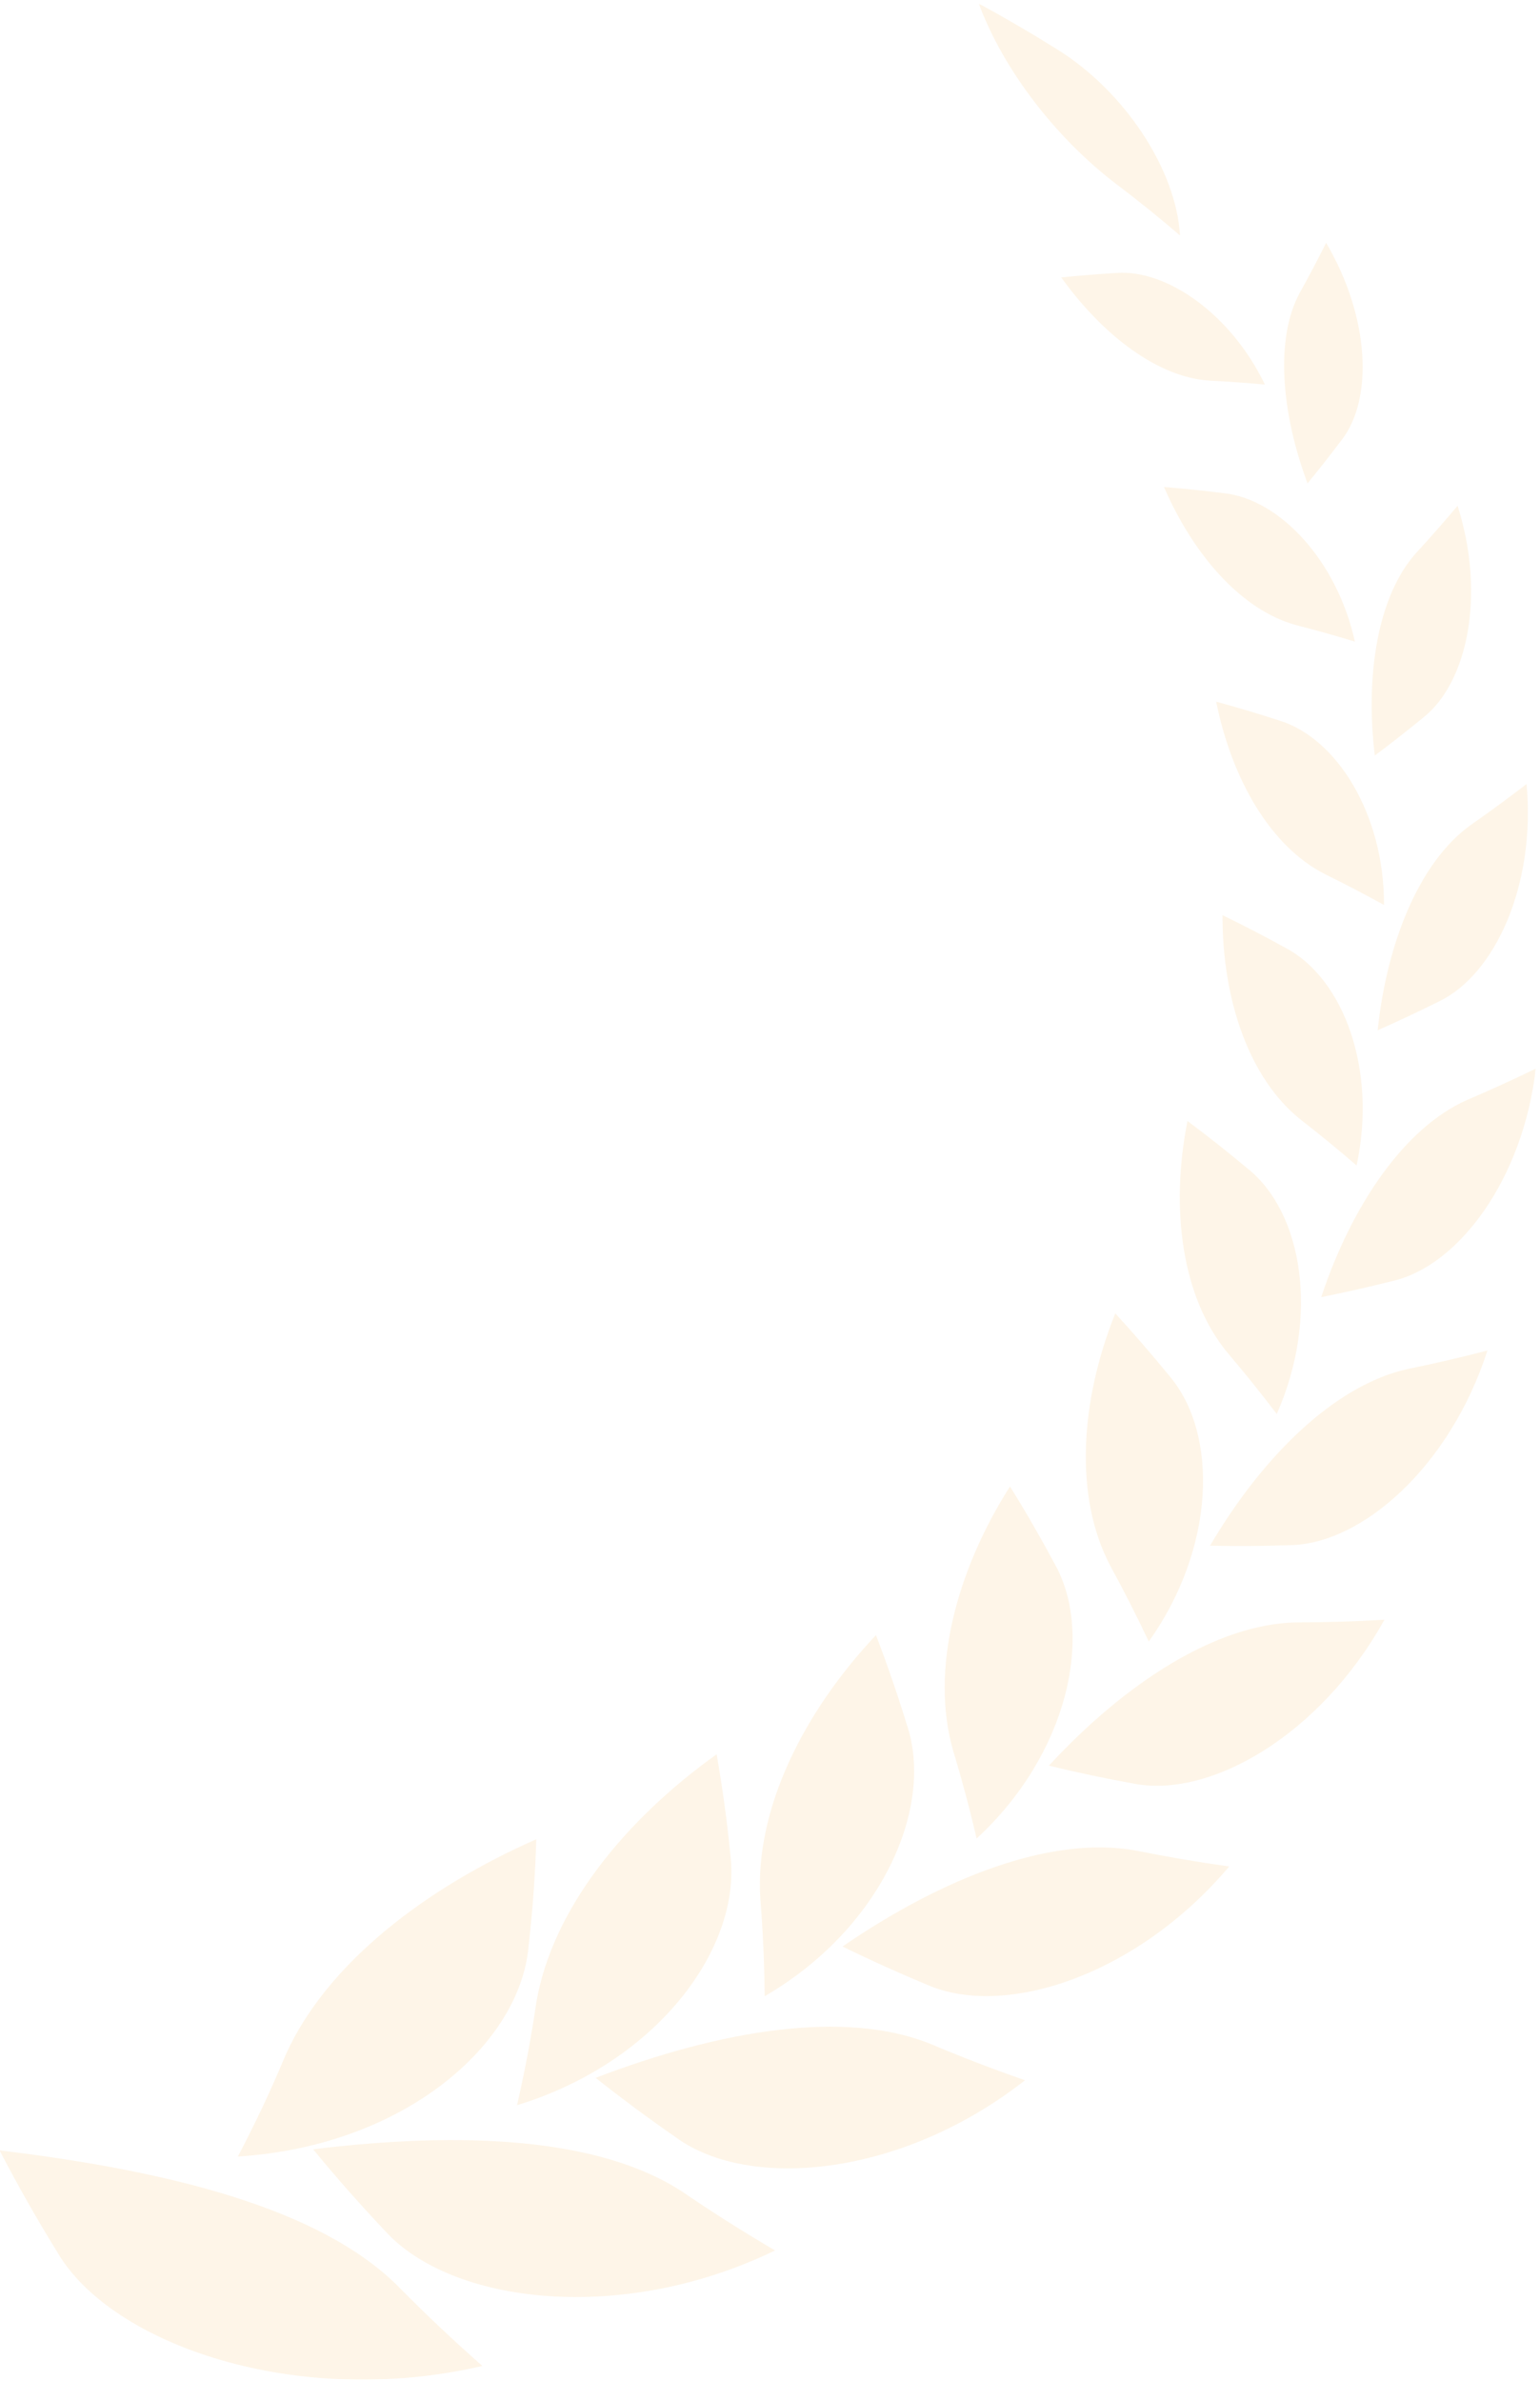 <svg width="433" height="669" viewBox="0 0 433 669" fill="none" xmlns="http://www.w3.org/2000/svg">
<path d="M-0.126 604.265C4.882 613.906 10.3 623.448 16.127 632.893C31.317 658.885 83.547 676.972 135.63 664.843C127.234 657.461 119.197 649.85 111.487 642.01C89.8 620.797 48.536 610.108 -0.159 604.265H-0.126Z" fill="#F9971D" fill-opacity="0.1"/>
<path d="M66.868 606.016C71.811 596.621 76.28 587.143 80.241 577.601C91.846 551.592 119.966 530.395 150.787 516.843C150.493 526.827 149.772 536.861 148.61 546.943C146.253 574.327 113.828 603.037 66.885 605.999L66.868 606.016Z" fill="#F9971D" fill-opacity="0.1"/>
<path d="M88.031 603.953C94.415 611.728 101.126 619.339 108.164 626.787C126.774 647.46 174.749 653.32 217.928 632.385C209.008 627.163 200.349 621.696 191.952 615.951C168.513 600.582 130.032 598.847 88.031 603.953Z" fill="#F9971D" fill-opacity="0.1"/>
<path d="M145.369 591.58C147.579 581.956 149.395 572.348 150.787 562.74C155.255 536.453 175.83 511.278 201.495 492.963C203.132 502.26 204.425 511.671 205.358 521.214C208.533 546.977 185.209 579.402 145.353 591.58H145.369Z" fill="#F9971D" fill-opacity="0.1"/>
<path d="M167.482 583.886C174.766 589.664 182.295 595.246 190.087 600.647C210.841 615.739 253.775 611.598 288.197 584.558C279.145 581.415 270.274 578.01 261.582 574.328C237.488 564.638 202.624 570.448 167.466 583.886H167.482Z" fill="#F9971D" fill-opacity="0.1"/>
<path d="M214.999 560.939C214.917 551.675 214.508 542.509 213.771 533.424C212.249 508.43 225.851 481.177 246.295 459.473C249.47 467.756 252.384 476.202 255.035 484.828C262.745 508.005 247.751 541.952 215.015 560.939H214.999Z" fill="#F9971D" fill-opacity="0.1"/>
<path d="M236.899 546.976C244.625 550.774 252.531 554.342 260.617 557.698C282.337 567.273 319.607 555.259 345.616 524.487C336.794 523.259 328.07 521.77 319.46 520.035C295.726 515.648 265.167 527.58 236.899 546.976Z" fill="#F9971D" fill-opacity="0.1"/>
<path d="M274.594 516.63C272.63 508.2 270.404 499.902 267.933 491.75C261.549 469.211 268.833 441.517 283.973 417.701C288.376 424.756 292.55 431.99 296.528 439.421C307.74 459.341 300.243 493.011 274.594 516.63Z" fill="#F9971D" fill-opacity="0.1"/>
<path d="M294.924 496.154C302.699 498.053 310.572 499.723 318.559 501.163C340.132 505.533 371.265 487.61 389.253 455.152C380.938 455.643 372.705 455.889 364.537 455.905C342.064 456.282 316.382 472.895 294.924 496.154Z" fill="#F9971D" fill-opacity="0.1"/>
<path d="M322.995 461.274C319.558 453.99 315.94 446.886 312.143 439.93C302.011 420.648 303.648 393.838 313.583 369.073C318.821 374.769 323.912 380.661 328.871 386.734C342.637 403.004 341.736 434.938 323.011 461.274H322.995Z" fill="#F9971D" fill-opacity="0.1"/>
<path d="M340.231 434.347C347.663 434.511 355.126 434.462 362.656 434.2C383.083 433.889 407.75 411.94 418.225 379.498C410.761 381.446 403.298 383.164 395.85 384.687C375.439 389.172 355.061 409.091 340.231 434.347Z" fill="#F9971D" fill-opacity="0.1"/>
<path d="M358.988 397.34C354.487 391.431 349.855 385.67 345.108 380.088C332.276 364.555 328.986 339.675 333.88 315.009C339.641 319.297 345.305 323.782 350.886 328.447C366.288 340.821 371.068 369.973 358.988 397.34Z" fill="#F9971D" fill-opacity="0.1"/>
<mask id="mask0_306_2890" style="mask-type:luminance" maskUnits="userSpaceOnUse" x="367" y="298" width="66" height="68">
<path d="M367.517 298.461H432.121V365.504H367.517V298.461Z" fill="white"/>
</mask>
<g mask="url(#mask0_306_2890)">
<path d="M371.494 364.506C378.238 363.147 384.981 361.625 391.741 359.923C410.172 355.585 428.226 331.328 431.81 300.294C425.394 303.404 418.945 306.35 412.48 309.1C394.819 316.924 380.006 338.824 371.494 364.473V364.506Z" fill="#F9971D" fill-opacity="0.1"/>
</g>
<path d="M381.43 327.514C376.257 323.029 370.987 318.724 365.651 314.583C351.149 302.978 343.668 280.816 343.734 257.164C349.725 260.078 355.666 263.155 361.559 266.412C377.73 274.989 387.257 300.523 381.43 327.514Z" fill="#F9971D" fill-opacity="0.1"/>
<path d="M387.371 289.507C393.149 286.953 398.91 284.236 404.639 281.388C420.303 273.859 431.843 248.783 429.224 220.319C424.052 224.296 418.814 228.127 413.511 231.842C399.123 242.17 389.957 264.791 387.354 289.507H387.371Z" fill="#F9971D" fill-opacity="0.1"/>
<path d="M389.139 254.299C383.64 251.271 378.091 248.373 372.509 245.624C357.287 237.898 346.353 219.058 341.95 197.174C347.892 198.795 353.817 200.562 359.726 202.477C375.881 207.437 389.221 228.846 389.139 254.282V254.299Z" fill="#F9971D" fill-opacity="0.1"/>
<path d="M386.553 212.314C391.168 208.861 395.719 205.293 400.236 201.593C412.61 191.74 417.799 167.204 409.828 142.128C406.014 146.662 402.119 151.098 398.141 155.419C387.404 167.417 383.819 189.612 386.553 212.347V212.314Z" fill="#F9971D" fill-opacity="0.1"/>
<path d="M380.955 180.299C375.439 178.613 369.923 177.075 364.407 175.651C349.299 171.542 335.697 156.287 327.268 136.842C332.915 137.3 338.578 137.889 344.258 138.61C359.709 140.328 375.881 157.367 380.955 180.299Z" fill="#F9971D" fill-opacity="0.1"/>
<path d="M367.63 135.859C370.92 131.833 374.145 127.724 377.304 123.534C386.028 112.24 385.291 89.374 372.868 68.226C370.478 73.022 367.99 77.736 365.404 82.368C358.497 95.168 360.232 115.988 367.63 135.826V135.859Z" fill="#F9971D" fill-opacity="0.1"/>
<path d="M355.649 108.066C350.427 107.591 345.206 107.215 340.017 106.953C325.761 106.053 310.293 94.513 298.377 77.949C303.517 77.442 308.705 77.032 313.91 76.705C328.085 75.657 346.155 88.326 355.649 108.066Z" fill="#F9971D" fill-opacity="0.1"/>
<mask id="mask1_306_2890" style="mask-type:luminance" maskUnits="userSpaceOnUse" x="271" y="0" width="63" height="68">
<path d="M271.142 0.987H333.995V67.998H271.142V0.987Z" fill="white"/>
</mask>
<g mask="url(#mask1_306_2890)">
<path d="M331.835 66.214C325.959 61.156 319.902 56.279 313.683 51.581C296.873 38.748 282.059 19.565 275.201 1.004C282.583 5.014 289.801 9.22 296.873 13.64C316.432 25.654 330.787 47.964 331.786 66.231L331.835 66.214Z" fill="#F9971D" fill-opacity="0.1"/>
</g>
</svg>
